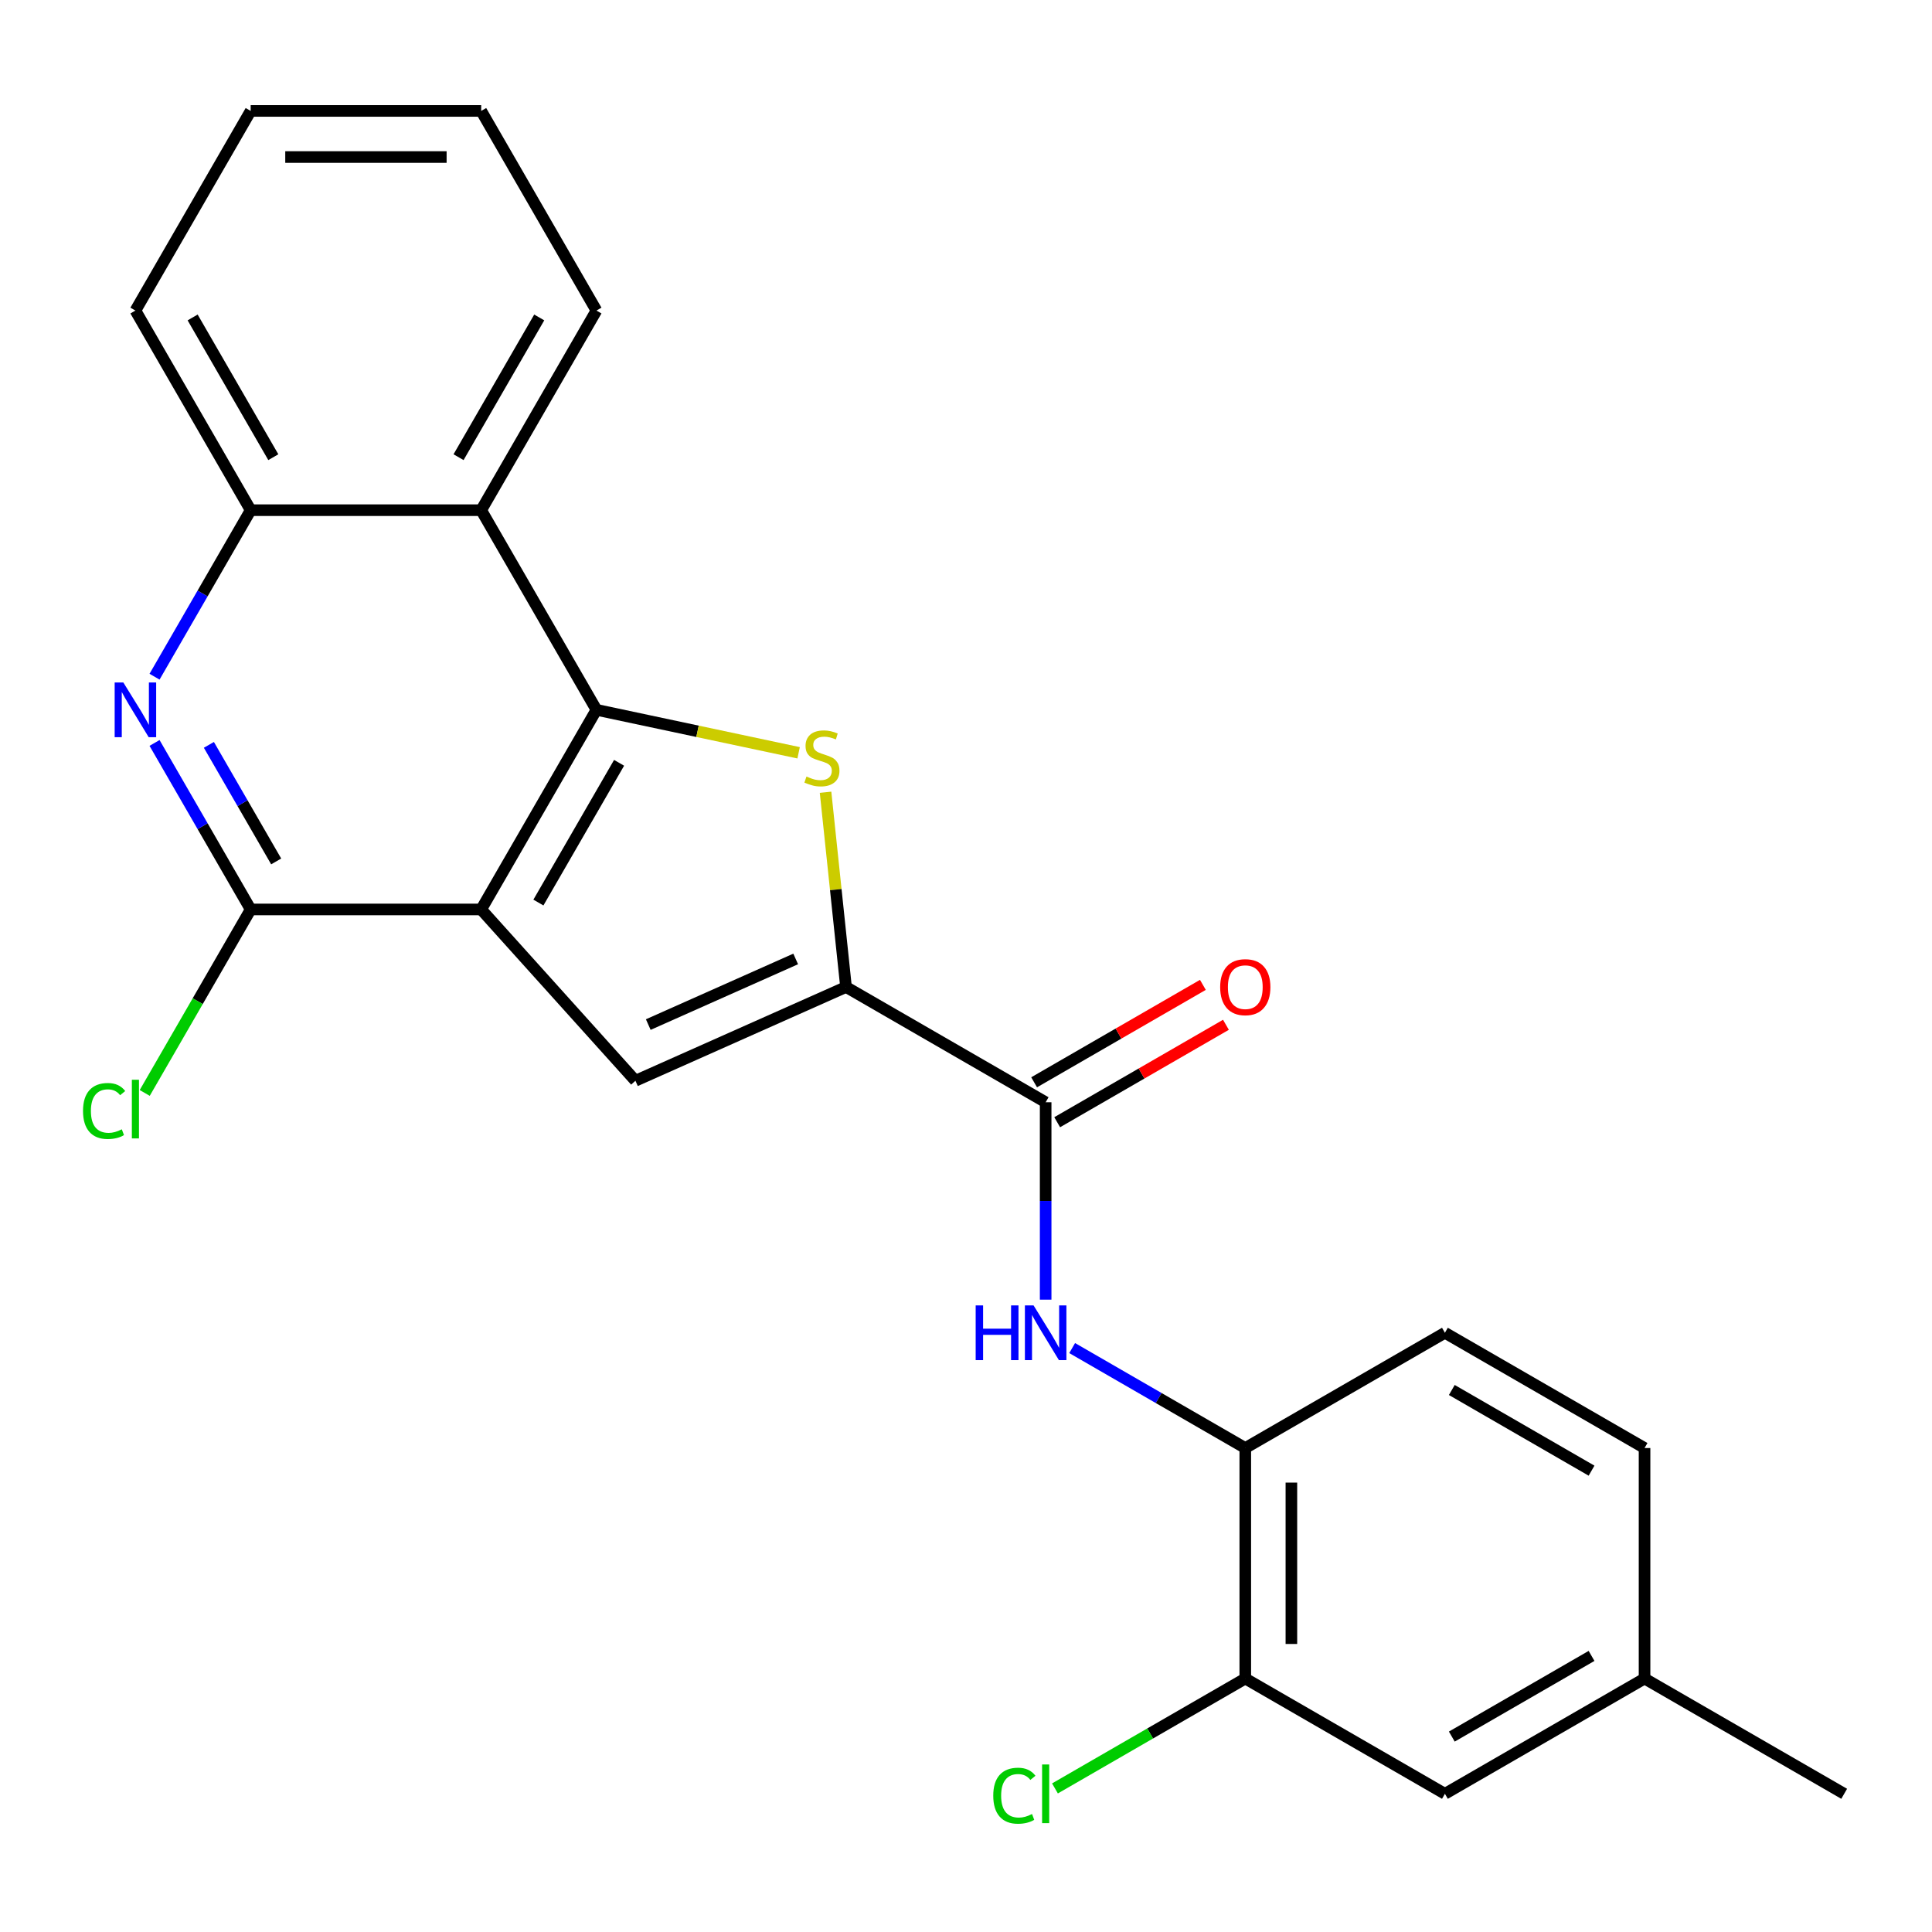 <?xml version='1.0' encoding='iso-8859-1'?>
<svg version='1.1' baseProfile='full'
              xmlns='http://www.w3.org/2000/svg'
                      xmlns:rdkit='http://www.rdkit.org/xml'
                      xmlns:xlink='http://www.w3.org/1999/xlink'
                  xml:space='preserve'
width='1000px' height='1000px' viewBox='0 0 1000 1000'>
<!-- END OF HEADER -->
<rect style='opacity:1.0;fill:#FFFFFF;stroke:none' width='1000' height='1000' x='0' y='0'> </rect>
<path class='bond-0' d='M 249.063,470.731 L 308.72,367.401' style='fill:none;fill-rule:evenodd;stroke:#000000;stroke-width:6px;stroke-linecap:butt;stroke-linejoin:miter;stroke-opacity:1' />
<path class='bond-0' d='M 278.677,467.163 L 320.437,394.832' style='fill:none;fill-rule:evenodd;stroke:#000000;stroke-width:6px;stroke-linecap:butt;stroke-linejoin:miter;stroke-opacity:1' />
<path class='bond-3' d='M 249.063,470.731 L 328.9,559.399' style='fill:none;fill-rule:evenodd;stroke:#000000;stroke-width:6px;stroke-linecap:butt;stroke-linejoin:miter;stroke-opacity:1' />
<path class='bond-4' d='M 249.063,470.731 L 129.749,470.731' style='fill:none;fill-rule:evenodd;stroke:#000000;stroke-width:6px;stroke-linecap:butt;stroke-linejoin:miter;stroke-opacity:1' />
<path class='bond-1' d='M 308.72,367.401 L 361.042,378.523' style='fill:none;fill-rule:evenodd;stroke:#000000;stroke-width:6px;stroke-linecap:butt;stroke-linejoin:miter;stroke-opacity:1' />
<path class='bond-1' d='M 361.042,378.523 L 413.364,389.644' style='fill:none;fill-rule:evenodd;stroke:#CCCC00;stroke-width:6px;stroke-linecap:butt;stroke-linejoin:miter;stroke-opacity:1' />
<path class='bond-7' d='M 308.72,367.401 L 249.063,264.072' style='fill:none;fill-rule:evenodd;stroke:#000000;stroke-width:6px;stroke-linecap:butt;stroke-linejoin:miter;stroke-opacity:1' />
<path class='bond-24' d='M 427.305,410.071 L 432.602,460.47' style='fill:none;fill-rule:evenodd;stroke:#CCCC00;stroke-width:6px;stroke-linecap:butt;stroke-linejoin:miter;stroke-opacity:1' />
<path class='bond-24' d='M 432.602,460.47 L 437.899,510.869' style='fill:none;fill-rule:evenodd;stroke:#000000;stroke-width:6px;stroke-linecap:butt;stroke-linejoin:miter;stroke-opacity:1' />
<path class='bond-2' d='M 437.899,510.869 L 328.9,559.399' style='fill:none;fill-rule:evenodd;stroke:#000000;stroke-width:6px;stroke-linecap:butt;stroke-linejoin:miter;stroke-opacity:1' />
<path class='bond-2' d='M 411.843,496.349 L 335.544,530.319' style='fill:none;fill-rule:evenodd;stroke:#000000;stroke-width:6px;stroke-linecap:butt;stroke-linejoin:miter;stroke-opacity:1' />
<path class='bond-6' d='M 437.899,510.869 L 541.228,570.526' style='fill:none;fill-rule:evenodd;stroke:#000000;stroke-width:6px;stroke-linecap:butt;stroke-linejoin:miter;stroke-opacity:1' />
<path class='bond-5' d='M 129.749,470.731 L 104.869,427.637' style='fill:none;fill-rule:evenodd;stroke:#000000;stroke-width:6px;stroke-linecap:butt;stroke-linejoin:miter;stroke-opacity:1' />
<path class='bond-5' d='M 104.869,427.637 L 79.989,384.544' style='fill:none;fill-rule:evenodd;stroke:#0000FF;stroke-width:6px;stroke-linecap:butt;stroke-linejoin:miter;stroke-opacity:1' />
<path class='bond-5' d='M 142.951,445.871 L 125.535,415.706' style='fill:none;fill-rule:evenodd;stroke:#000000;stroke-width:6px;stroke-linecap:butt;stroke-linejoin:miter;stroke-opacity:1' />
<path class='bond-5' d='M 125.535,415.706 L 108.119,385.541' style='fill:none;fill-rule:evenodd;stroke:#0000FF;stroke-width:6px;stroke-linecap:butt;stroke-linejoin:miter;stroke-opacity:1' />
<path class='bond-15' d='M 129.749,470.731 L 102.331,518.219' style='fill:none;fill-rule:evenodd;stroke:#000000;stroke-width:6px;stroke-linecap:butt;stroke-linejoin:miter;stroke-opacity:1' />
<path class='bond-15' d='M 102.331,518.219 L 74.914,565.707' style='fill:none;fill-rule:evenodd;stroke:#00CC00;stroke-width:6px;stroke-linecap:butt;stroke-linejoin:miter;stroke-opacity:1' />
<path class='bond-9' d='M 79.989,350.259 L 104.869,307.165' style='fill:none;fill-rule:evenodd;stroke:#0000FF;stroke-width:6px;stroke-linecap:butt;stroke-linejoin:miter;stroke-opacity:1' />
<path class='bond-9' d='M 104.869,307.165 L 129.749,264.072' style='fill:none;fill-rule:evenodd;stroke:#000000;stroke-width:6px;stroke-linecap:butt;stroke-linejoin:miter;stroke-opacity:1' />
<path class='bond-8' d='M 541.228,570.526 L 541.228,621.612' style='fill:none;fill-rule:evenodd;stroke:#000000;stroke-width:6px;stroke-linecap:butt;stroke-linejoin:miter;stroke-opacity:1' />
<path class='bond-8' d='M 541.228,621.612 L 541.228,672.698' style='fill:none;fill-rule:evenodd;stroke:#0000FF;stroke-width:6px;stroke-linecap:butt;stroke-linejoin:miter;stroke-opacity:1' />
<path class='bond-12' d='M 547.194,580.859 L 590.867,555.644' style='fill:none;fill-rule:evenodd;stroke:#000000;stroke-width:6px;stroke-linecap:butt;stroke-linejoin:miter;stroke-opacity:1' />
<path class='bond-12' d='M 590.867,555.644 L 634.54,530.43' style='fill:none;fill-rule:evenodd;stroke:#FF0000;stroke-width:6px;stroke-linecap:butt;stroke-linejoin:miter;stroke-opacity:1' />
<path class='bond-12' d='M 535.263,560.193 L 578.936,534.979' style='fill:none;fill-rule:evenodd;stroke:#000000;stroke-width:6px;stroke-linecap:butt;stroke-linejoin:miter;stroke-opacity:1' />
<path class='bond-12' d='M 578.936,534.979 L 622.609,509.764' style='fill:none;fill-rule:evenodd;stroke:#FF0000;stroke-width:6px;stroke-linecap:butt;stroke-linejoin:miter;stroke-opacity:1' />
<path class='bond-19' d='M 249.063,264.072 L 308.72,160.743' style='fill:none;fill-rule:evenodd;stroke:#000000;stroke-width:6px;stroke-linecap:butt;stroke-linejoin:miter;stroke-opacity:1' />
<path class='bond-19' d='M 237.346,236.641 L 279.106,164.311' style='fill:none;fill-rule:evenodd;stroke:#000000;stroke-width:6px;stroke-linecap:butt;stroke-linejoin:miter;stroke-opacity:1' />
<path class='bond-25' d='M 249.063,264.072 L 129.749,264.072' style='fill:none;fill-rule:evenodd;stroke:#000000;stroke-width:6px;stroke-linecap:butt;stroke-linejoin:miter;stroke-opacity:1' />
<path class='bond-10' d='M 554.951,697.763 L 599.754,723.631' style='fill:none;fill-rule:evenodd;stroke:#0000FF;stroke-width:6px;stroke-linecap:butt;stroke-linejoin:miter;stroke-opacity:1' />
<path class='bond-10' d='M 599.754,723.631 L 644.558,749.498' style='fill:none;fill-rule:evenodd;stroke:#000000;stroke-width:6px;stroke-linecap:butt;stroke-linejoin:miter;stroke-opacity:1' />
<path class='bond-20' d='M 129.749,264.072 L 70.091,160.743' style='fill:none;fill-rule:evenodd;stroke:#000000;stroke-width:6px;stroke-linecap:butt;stroke-linejoin:miter;stroke-opacity:1' />
<path class='bond-20' d='M 141.466,236.641 L 99.706,164.311' style='fill:none;fill-rule:evenodd;stroke:#000000;stroke-width:6px;stroke-linecap:butt;stroke-linejoin:miter;stroke-opacity:1' />
<path class='bond-11' d='M 644.558,749.498 L 644.558,868.812' style='fill:none;fill-rule:evenodd;stroke:#000000;stroke-width:6px;stroke-linecap:butt;stroke-linejoin:miter;stroke-opacity:1' />
<path class='bond-11' d='M 668.42,767.395 L 668.42,850.915' style='fill:none;fill-rule:evenodd;stroke:#000000;stroke-width:6px;stroke-linecap:butt;stroke-linejoin:miter;stroke-opacity:1' />
<path class='bond-14' d='M 644.558,749.498 L 747.887,689.841' style='fill:none;fill-rule:evenodd;stroke:#000000;stroke-width:6px;stroke-linecap:butt;stroke-linejoin:miter;stroke-opacity:1' />
<path class='bond-13' d='M 644.558,868.812 L 747.887,928.469' style='fill:none;fill-rule:evenodd;stroke:#000000;stroke-width:6px;stroke-linecap:butt;stroke-linejoin:miter;stroke-opacity:1' />
<path class='bond-16' d='M 644.558,868.812 L 595.304,897.248' style='fill:none;fill-rule:evenodd;stroke:#000000;stroke-width:6px;stroke-linecap:butt;stroke-linejoin:miter;stroke-opacity:1' />
<path class='bond-16' d='M 595.304,897.248 L 546.051,925.685' style='fill:none;fill-rule:evenodd;stroke:#00CC00;stroke-width:6px;stroke-linecap:butt;stroke-linejoin:miter;stroke-opacity:1' />
<path class='bond-27' d='M 747.887,928.469 L 851.216,868.812' style='fill:none;fill-rule:evenodd;stroke:#000000;stroke-width:6px;stroke-linecap:butt;stroke-linejoin:miter;stroke-opacity:1' />
<path class='bond-27' d='M 751.455,898.855 L 823.785,857.095' style='fill:none;fill-rule:evenodd;stroke:#000000;stroke-width:6px;stroke-linecap:butt;stroke-linejoin:miter;stroke-opacity:1' />
<path class='bond-18' d='M 747.887,689.841 L 851.216,749.498' style='fill:none;fill-rule:evenodd;stroke:#000000;stroke-width:6px;stroke-linecap:butt;stroke-linejoin:miter;stroke-opacity:1' />
<path class='bond-18' d='M 751.455,719.455 L 823.785,761.215' style='fill:none;fill-rule:evenodd;stroke:#000000;stroke-width:6px;stroke-linecap:butt;stroke-linejoin:miter;stroke-opacity:1' />
<path class='bond-17' d='M 851.216,868.812 L 851.216,749.498' style='fill:none;fill-rule:evenodd;stroke:#000000;stroke-width:6px;stroke-linecap:butt;stroke-linejoin:miter;stroke-opacity:1' />
<path class='bond-21' d='M 851.216,868.812 L 954.545,928.469' style='fill:none;fill-rule:evenodd;stroke:#000000;stroke-width:6px;stroke-linecap:butt;stroke-linejoin:miter;stroke-opacity:1' />
<path class='bond-22' d='M 308.72,160.743 L 249.063,57.413' style='fill:none;fill-rule:evenodd;stroke:#000000;stroke-width:6px;stroke-linecap:butt;stroke-linejoin:miter;stroke-opacity:1' />
<path class='bond-23' d='M 70.091,160.743 L 129.749,57.413' style='fill:none;fill-rule:evenodd;stroke:#000000;stroke-width:6px;stroke-linecap:butt;stroke-linejoin:miter;stroke-opacity:1' />
<path class='bond-26' d='M 249.063,57.413 L 129.749,57.413' style='fill:none;fill-rule:evenodd;stroke:#000000;stroke-width:6px;stroke-linecap:butt;stroke-linejoin:miter;stroke-opacity:1' />
<path class='bond-26' d='M 231.166,81.276 L 147.646,81.276' style='fill:none;fill-rule:evenodd;stroke:#000000;stroke-width:6px;stroke-linecap:butt;stroke-linejoin:miter;stroke-opacity:1' />
<path  class='atom-2' d='M 417.427 401.928
Q 417.747 402.048, 419.067 402.608
Q 420.387 403.168, 421.827 403.528
Q 423.307 403.848, 424.747 403.848
Q 427.427 403.848, 428.987 402.568
Q 430.547 401.248, 430.547 398.968
Q 430.547 397.408, 429.747 396.448
Q 428.987 395.488, 427.787 394.968
Q 426.587 394.448, 424.587 393.848
Q 422.067 393.088, 420.547 392.368
Q 419.067 391.648, 417.987 390.128
Q 416.947 388.608, 416.947 386.048
Q 416.947 382.488, 419.347 380.288
Q 421.787 378.088, 426.587 378.088
Q 429.867 378.088, 433.587 379.648
L 432.667 382.728
Q 429.267 381.328, 426.707 381.328
Q 423.947 381.328, 422.427 382.488
Q 420.907 383.608, 420.947 385.568
Q 420.947 387.088, 421.707 388.008
Q 422.507 388.928, 423.627 389.448
Q 424.787 389.968, 426.707 390.568
Q 429.267 391.368, 430.787 392.168
Q 432.307 392.968, 433.387 394.608
Q 434.507 396.208, 434.507 398.968
Q 434.507 402.888, 431.867 405.008
Q 429.267 407.088, 424.907 407.088
Q 422.387 407.088, 420.467 406.528
Q 418.587 406.008, 416.347 405.088
L 417.427 401.928
' fill='#CCCC00'/>
<path  class='atom-6' d='M 63.831 353.241
L 73.111 368.241
Q 74.031 369.721, 75.511 372.401
Q 76.991 375.081, 77.071 375.241
L 77.071 353.241
L 80.831 353.241
L 80.831 381.561
L 76.951 381.561
L 66.991 365.161
Q 65.831 363.241, 64.591 361.041
Q 63.391 358.841, 63.031 358.161
L 63.031 381.561
L 59.351 381.561
L 59.351 353.241
L 63.831 353.241
' fill='#0000FF'/>
<path  class='atom-9' d='M 505.008 675.681
L 508.848 675.681
L 508.848 687.721
L 523.328 687.721
L 523.328 675.681
L 527.168 675.681
L 527.168 704.001
L 523.328 704.001
L 523.328 690.921
L 508.848 690.921
L 508.848 704.001
L 505.008 704.001
L 505.008 675.681
' fill='#0000FF'/>
<path  class='atom-9' d='M 534.968 675.681
L 544.248 690.681
Q 545.168 692.161, 546.648 694.841
Q 548.128 697.521, 548.208 697.681
L 548.208 675.681
L 551.968 675.681
L 551.968 704.001
L 548.088 704.001
L 538.128 687.601
Q 536.968 685.681, 535.728 683.481
Q 534.528 681.281, 534.168 680.601
L 534.168 704.001
L 530.488 704.001
L 530.488 675.681
L 534.968 675.681
' fill='#0000FF'/>
<path  class='atom-13' d='M 631.558 510.949
Q 631.558 504.149, 634.918 500.349
Q 638.278 496.549, 644.558 496.549
Q 650.838 496.549, 654.198 500.349
Q 657.558 504.149, 657.558 510.949
Q 657.558 517.829, 654.158 521.749
Q 650.758 525.629, 644.558 525.629
Q 638.318 525.629, 634.918 521.749
Q 631.558 517.869, 631.558 510.949
M 644.558 522.429
Q 648.878 522.429, 651.198 519.549
Q 653.558 516.629, 653.558 510.949
Q 653.558 505.389, 651.198 502.589
Q 648.878 499.749, 644.558 499.749
Q 640.238 499.749, 637.878 502.549
Q 635.558 505.349, 635.558 510.949
Q 635.558 516.669, 637.878 519.549
Q 640.238 522.429, 644.558 522.429
' fill='#FF0000'/>
<path  class='atom-16' d='M 42.971 575.04
Q 42.971 568, 46.251 564.32
Q 49.571 560.6, 55.851 560.6
Q 61.691 560.6, 64.811 564.72
L 62.171 566.88
Q 59.891 563.88, 55.851 563.88
Q 51.571 563.88, 49.291 566.76
Q 47.051 569.6, 47.051 575.04
Q 47.051 580.64, 49.371 583.52
Q 51.731 586.4, 56.291 586.4
Q 59.411 586.4, 63.051 584.52
L 64.171 587.52
Q 62.691 588.48, 60.451 589.04
Q 58.211 589.6, 55.731 589.6
Q 49.571 589.6, 46.251 585.84
Q 42.971 582.08, 42.971 575.04
' fill='#00CC00'/>
<path  class='atom-16' d='M 68.251 558.88
L 71.931 558.88
L 71.931 589.24
L 68.251 589.24
L 68.251 558.88
' fill='#00CC00'/>
<path  class='atom-17' d='M 514.108 929.449
Q 514.108 922.409, 517.388 918.729
Q 520.708 915.009, 526.988 915.009
Q 532.828 915.009, 535.948 919.129
L 533.308 921.289
Q 531.028 918.289, 526.988 918.289
Q 522.708 918.289, 520.428 921.169
Q 518.188 924.009, 518.188 929.449
Q 518.188 935.049, 520.508 937.929
Q 522.868 940.809, 527.428 940.809
Q 530.548 940.809, 534.188 938.929
L 535.308 941.929
Q 533.828 942.889, 531.588 943.449
Q 529.348 944.009, 526.868 944.009
Q 520.708 944.009, 517.388 940.249
Q 514.108 936.489, 514.108 929.449
' fill='#00CC00'/>
<path  class='atom-17' d='M 539.388 913.289
L 543.068 913.289
L 543.068 943.649
L 539.388 943.649
L 539.388 913.289
' fill='#00CC00'/>
</svg>

